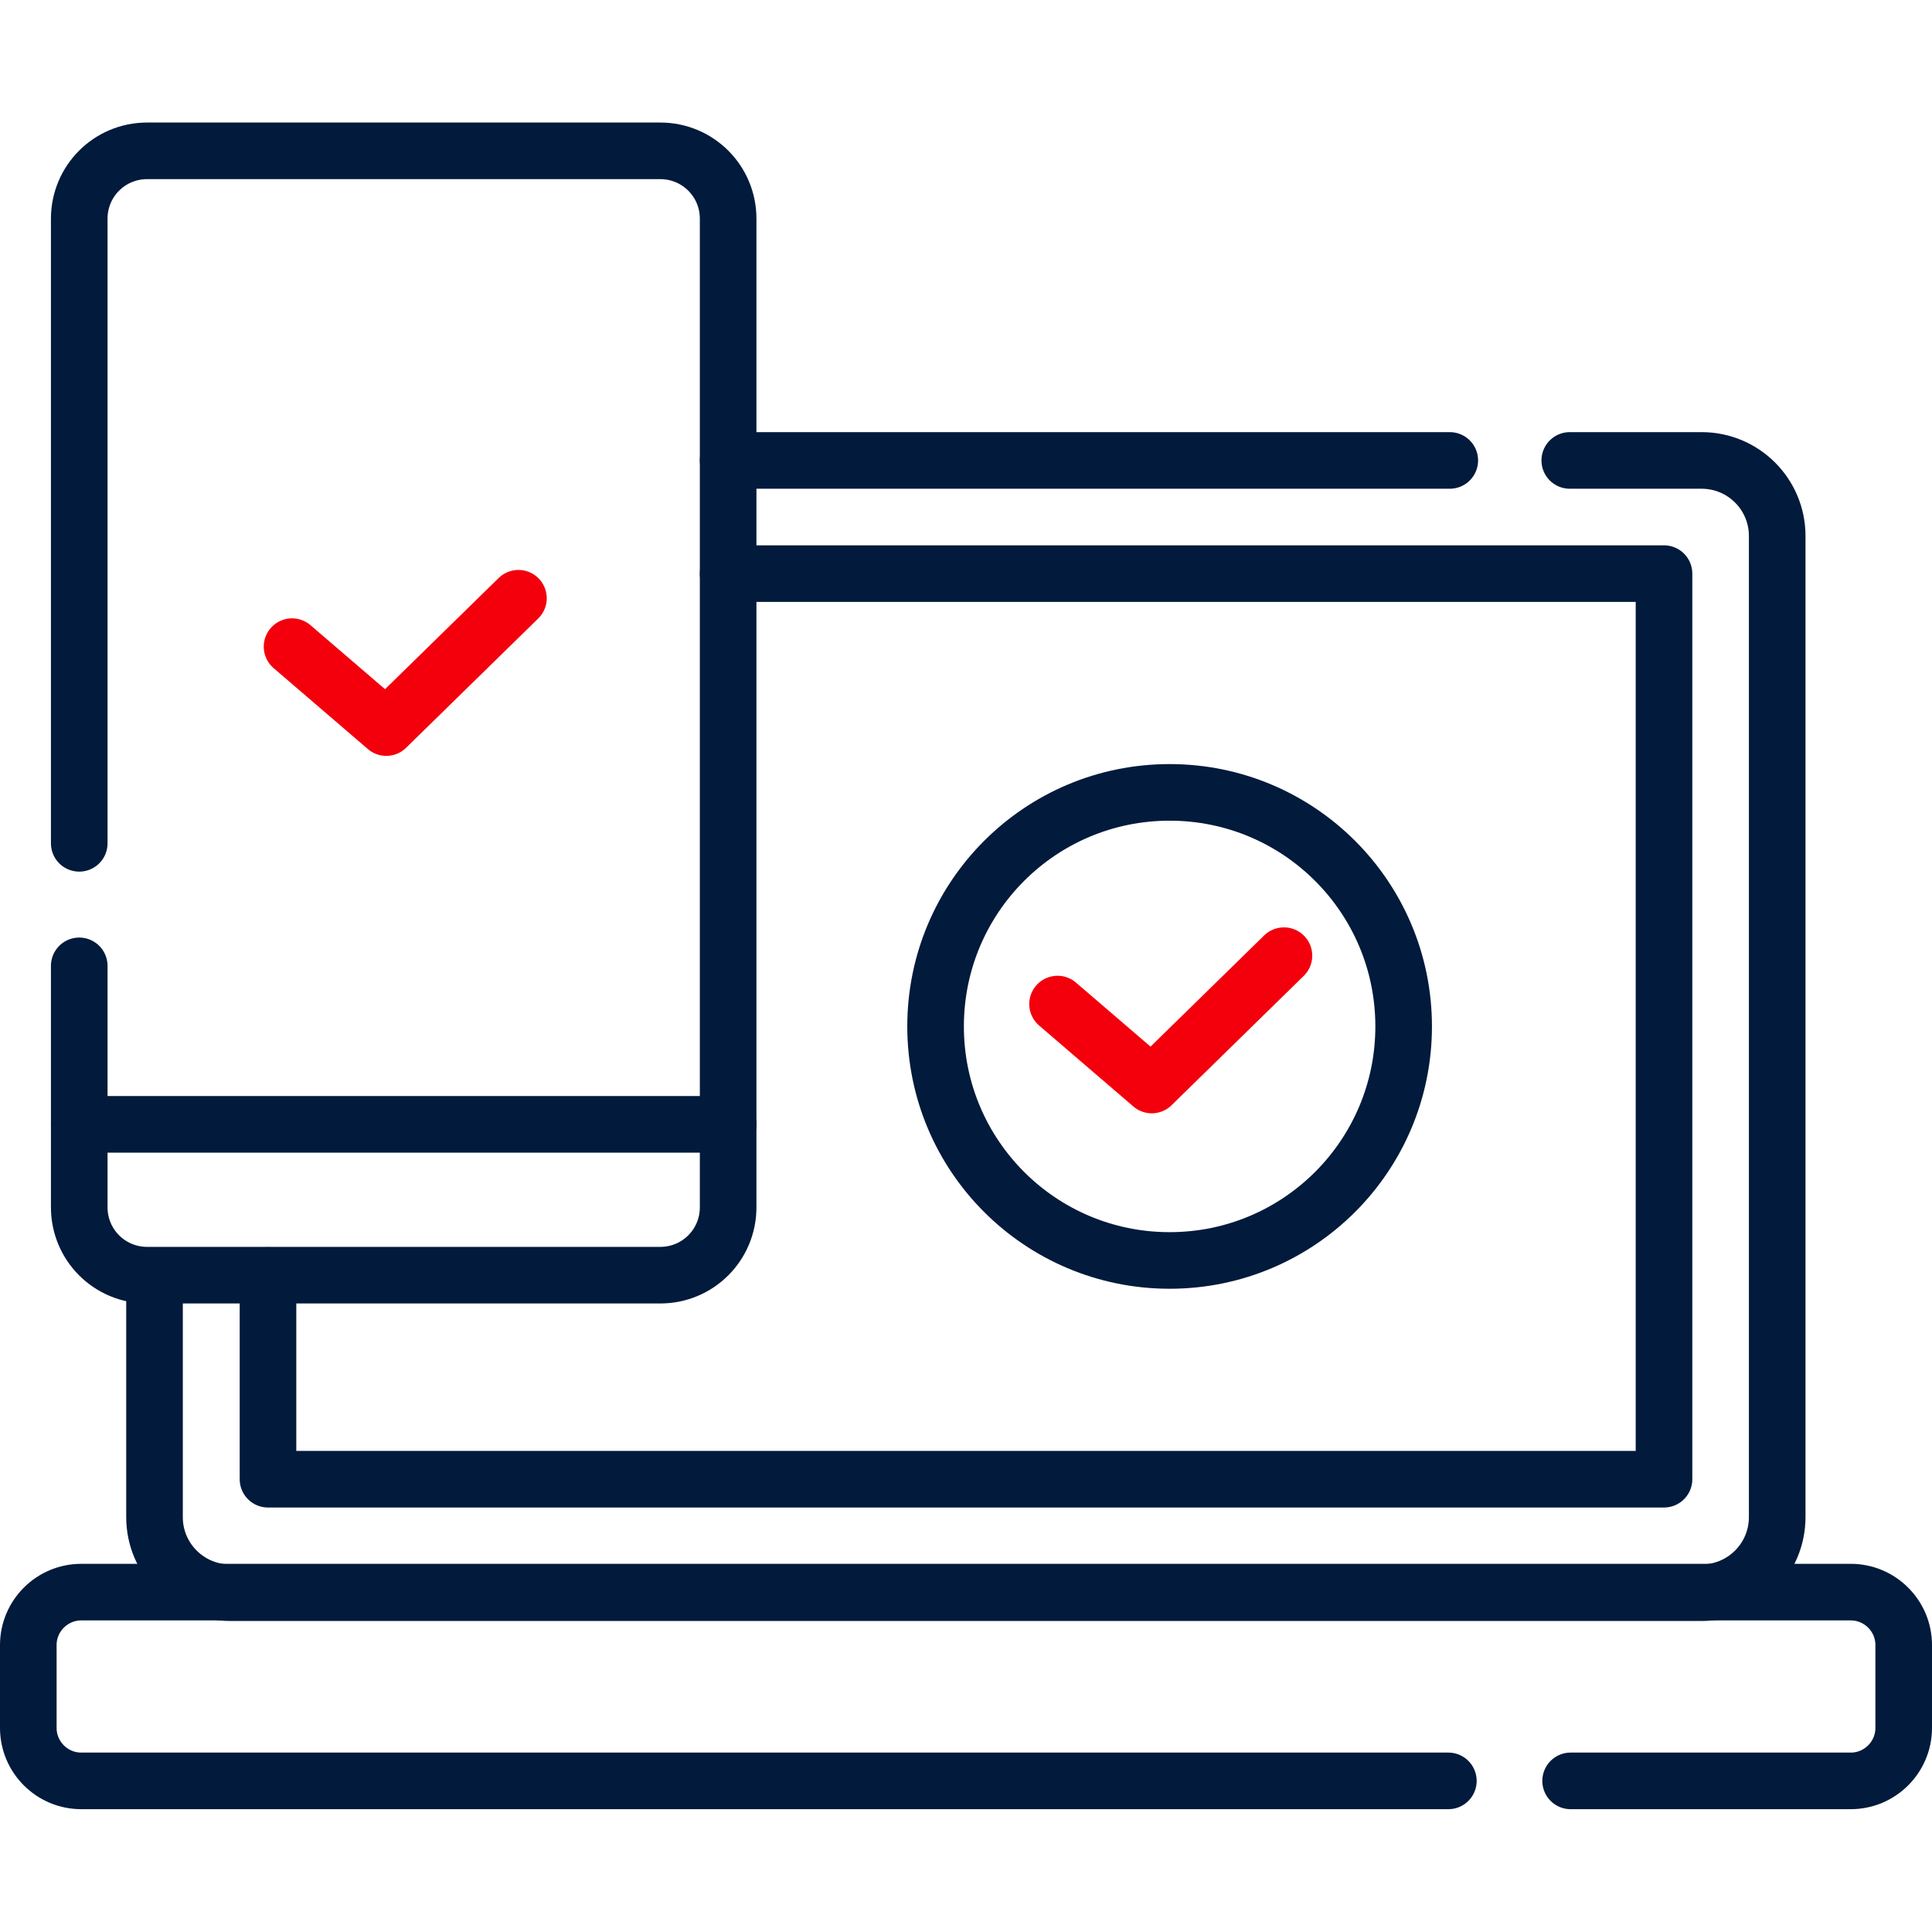 <?xml version="1.0" encoding="UTF-8"?>
<svg id="svg4992" xmlns="http://www.w3.org/2000/svg" xmlns:xlink="http://www.w3.org/1999/xlink" xmlns:svg="http://www.w3.org/2000/svg" version="1.1" viewBox="0 0 682.7 682.7">
  <defs>
    <style>
      .cls-1 {
        clip-path: url(#clippath);
      }

      .cls-2 {
        stroke-width: 0px;
      }

      .cls-2, .cls-3, .cls-4 {
        fill: none;
      }

      .cls-3 {
        stroke: #f3000c;
      }

      .cls-3, .cls-4 {
        stroke-linecap: round;
        stroke-linejoin: round;
        stroke-width: 20px;
      }

      .cls-4 {
        stroke: #021a3b;
      }
    </style>
    <clipPath id="clippath">
      <rect class="cls-2" y="0" width="682.7" height="682.7"/>
    </clipPath>
  </defs>
  <g id="g4998">
    <g id="g5000">
      <g class="cls-1">
        <g id="g5002">
          <g id="g5008">
            <path id="path5010" class="cls-4" d="M511.8,629.3H28.7c-10.3,0-18.7-8.4-18.7-18.7v-29.3c0-10.3,8.4-18.7,18.7-18.7h625.3c10.3,0,18.7,8.4,18.7,18.7v29.3c0,10.3-8.4,18.7-18.7,18.7h-99"/>
          </g>
          <g id="g5012">
            <path id="path5014" class="cls-4" d="M554.7,162.7h46.6c14.7,0,26.7,11.9,26.7,26.7v346.7c0,14.7-11.9,26.7-26.7,26.7H81.3c-14.7,0-26.7-11.9-26.7-26.7v-85.3"/>
          </g>
          <g id="g5016">
            <path id="path5018" class="cls-4" d="M257.3,162.7h255"/>
          </g>
          <g id="g5020">
            <path id="path5022" class="cls-4" d="M257.3,202.7h330.7s0,320,0,320H94.7s0-72,0-72"/>
          </g>
          <g id="g5024">
            <path id="path5026" class="cls-4" d="M28,298V77.3c0-13.3,10.7-24,24-24h181.3c13.3,0,24,10.7,24,24v349.3c0,13.3-10.7,24-24,24H52c-13.3,0-24-10.7-24-24v-85.3"/>
          </g>
          <g id="g5028">
            <path id="path5030" class="cls-4" d="M28,397.3h229.3"/>
          </g>
          <g id="g5032">
            <path id="path5034" class="cls-4" d="M496,362.7c0,45.7-37,82.7-82.7,82.7s-82.7-37-82.7-82.7,37-82.7,82.7-82.7,82.7,37,82.7,82.7Z"/>
          </g>
          <g id="g5036">
            <path id="path5038" class="cls-3" d="M373.7,354.8l33.3,28.6,46.7-45.7"/>
          </g>
          <g id="g5040">
            <path id="path5042" class="cls-3" d="M103.2,228.5l33.3,28.6,46.7-45.7"/>
          </g>
        </g>
      </g>
    </g>
  </g>
</svg>